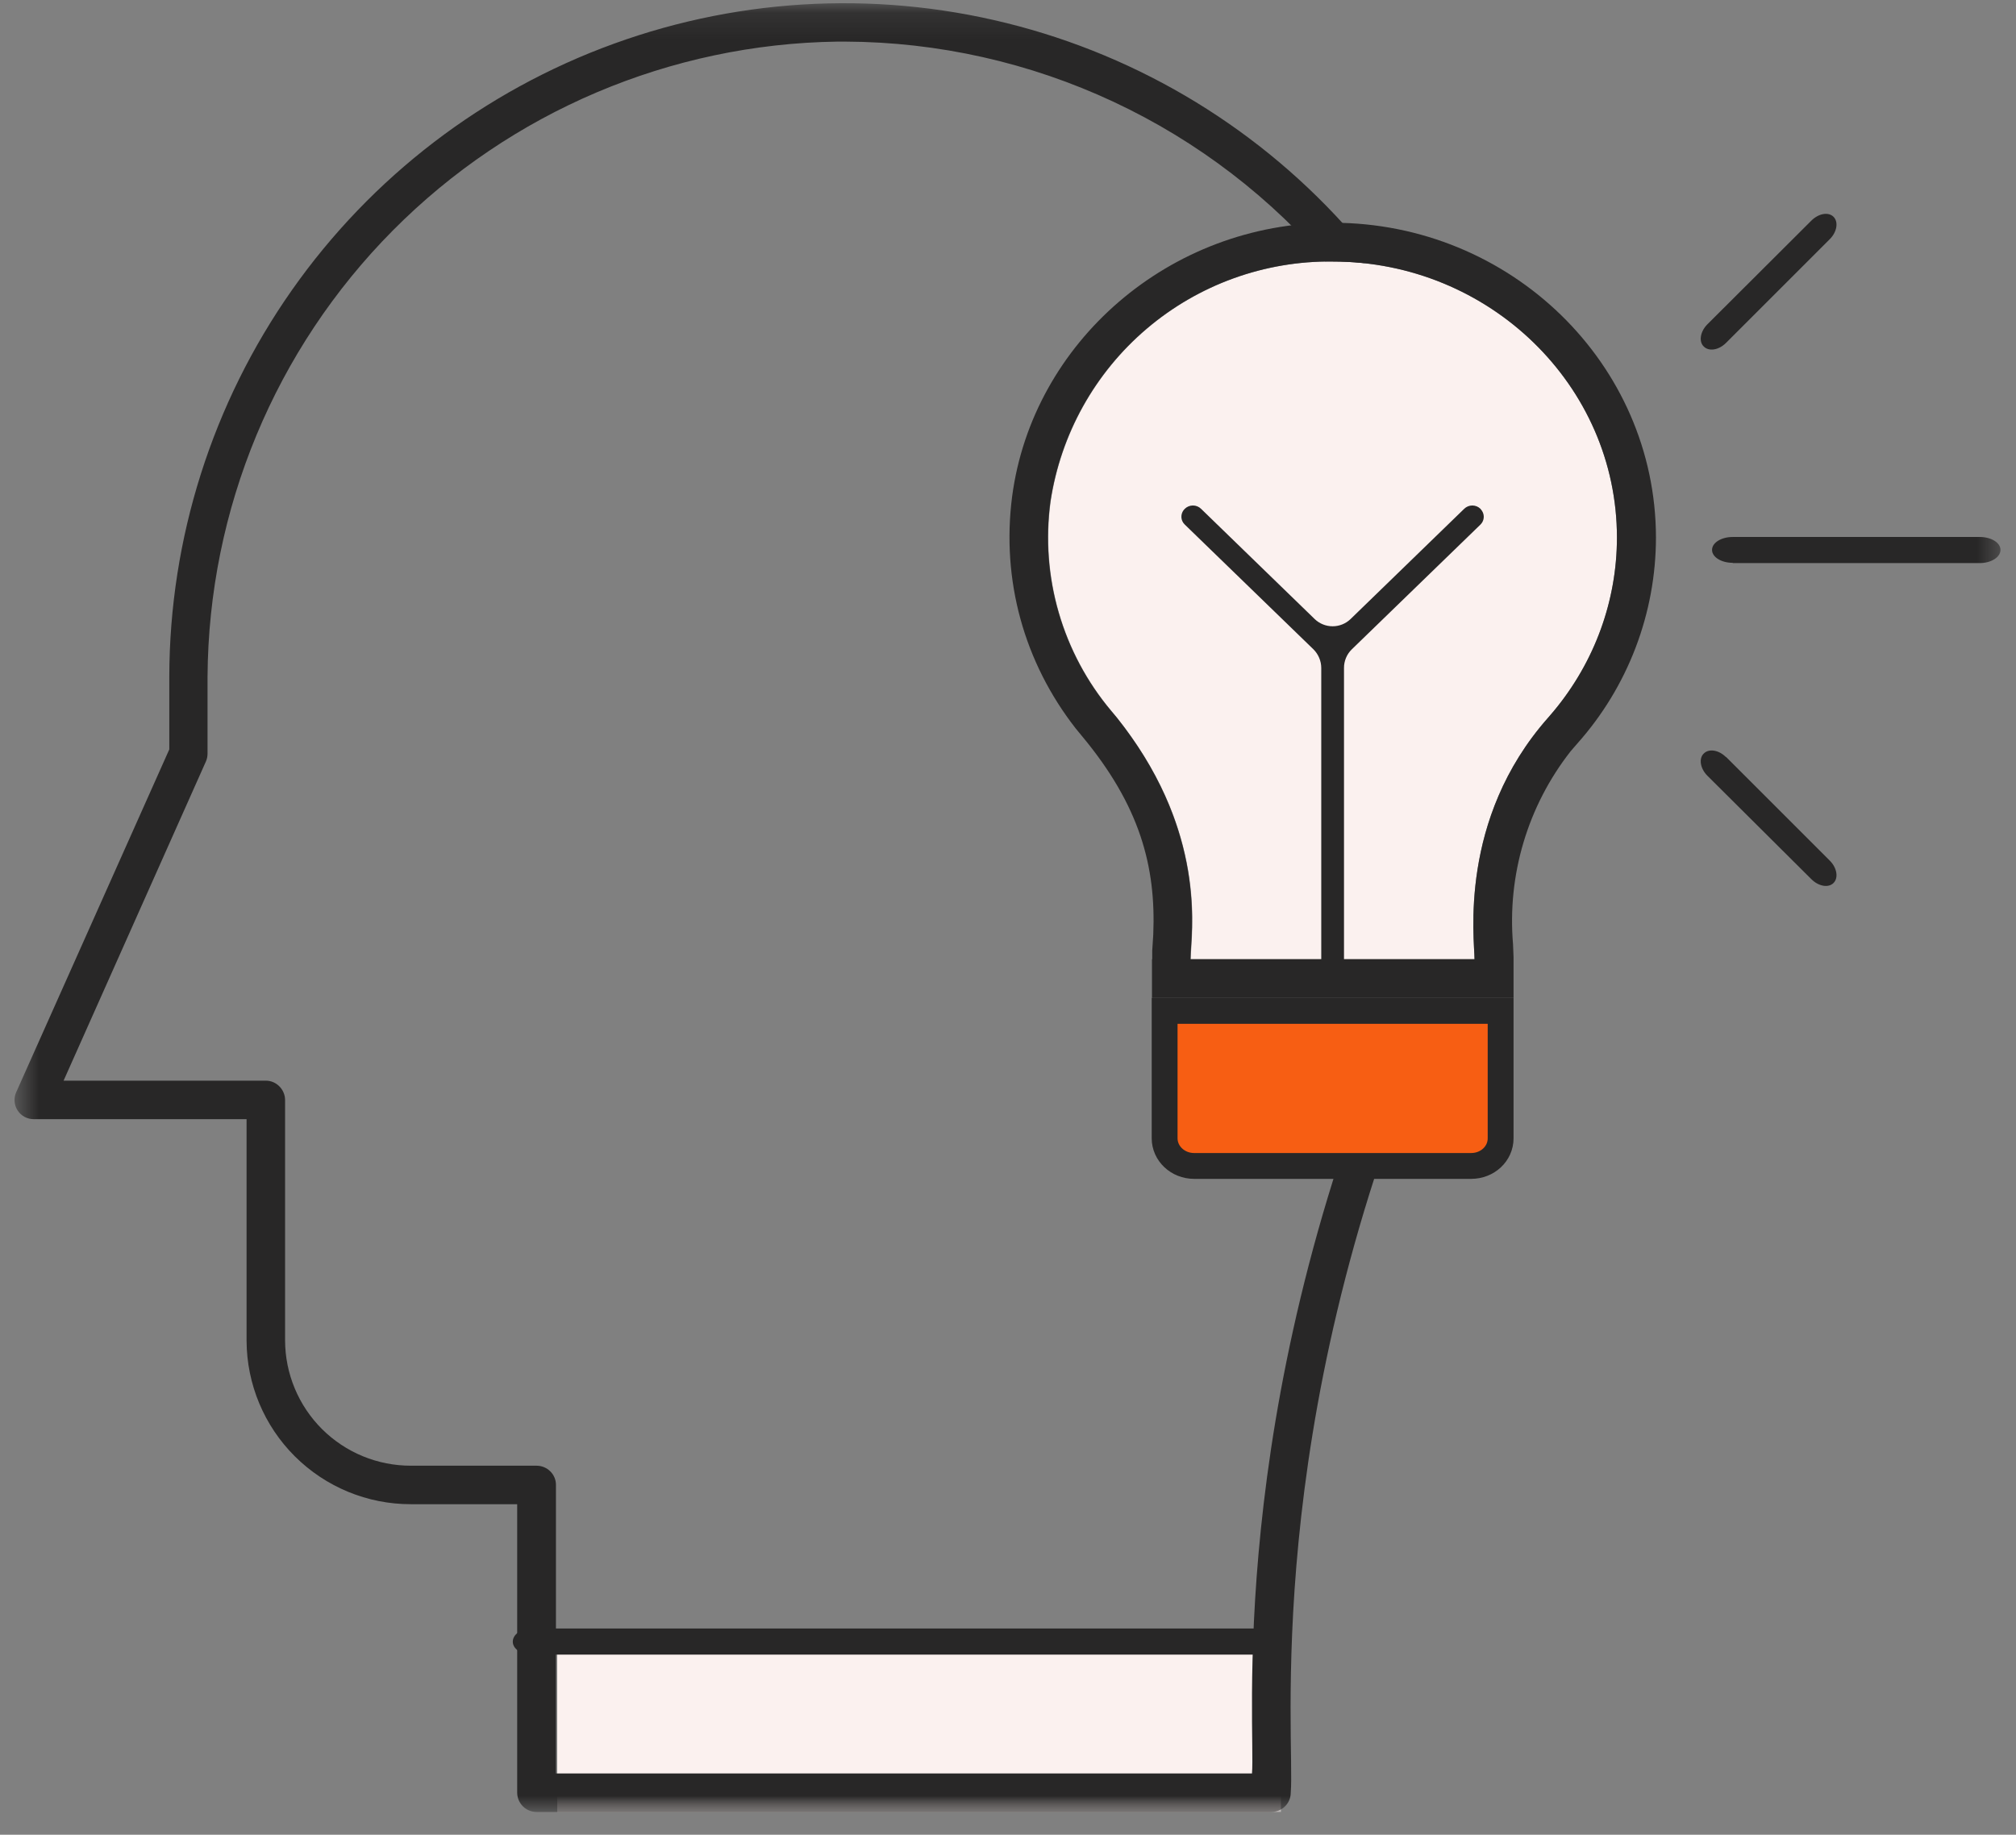 <svg xmlns="http://www.w3.org/2000/svg" width="78" height="71" viewBox="0 0 78 71" fill="none"><rect x="0" y="0" width="78" height="71" fill="#808080" stroke="none"/><g clip-path="url(#clip0_6_242)"><mask id="mask0_6_242" style="mask-type:luminance" maskUnits="userSpaceOnUse" x="0" y="0" width="78" height="71"><path d="M0.56 0.12H77.56V70.12H0.56V0.12Z" fill="white"></path></mask><g mask="url(#mask0_6_242)"><path fill-rule="evenodd" clip-rule="evenodd" d="M21.56 63.12H49.56V70.12H21.56V63.12Z" fill="#FBF1EF"></path></g><mask id="mask1_6_242" style="mask-type:luminance" maskUnits="userSpaceOnUse" x="0" y="0" width="78" height="71"><path d="M0.56 0.12H77.56V70.12H0.56V0.12Z" fill="white"></path></mask><g mask="url(#mask1_6_242)"><path fill-rule="evenodd" clip-rule="evenodd" d="M48.52 64.03H20.57C20.17 64.03 19.84 63.81 19.84 63.53C19.84 63.25 20.16 63.02 20.57 63.02H48.52C48.92 63.02 49.26 63.25 49.26 63.52C49.26 63.81 48.93 64.03 48.52 64.03Z" fill="#282727"></path></g><mask id="mask2_6_242" style="mask-type:luminance" maskUnits="userSpaceOnUse" x="0" y="0" width="78" height="71"><path d="M0.56 0.12H77.56V70.12H0.56V0.12Z" fill="white"></path></mask><g mask="url(#mask2_6_242)"><path fill-rule="evenodd" clip-rule="evenodd" d="M20.76 70.12C20.563 70.12 20.373 70.042 20.233 69.904C20.093 69.765 20.013 69.577 20.01 69.38V58.21H15.9C14.218 58.213 12.603 57.547 11.411 56.361C10.218 55.174 9.545 53.562 9.54 51.88V43.31H1.31C1.185 43.311 1.062 43.281 0.952 43.222C0.842 43.163 0.749 43.077 0.681 42.972C0.613 42.867 0.573 42.747 0.564 42.623C0.555 42.498 0.578 42.373 0.63 42.26L6.55 29V26.18C6.561 20.826 8.218 15.606 11.295 11.226C14.373 6.845 18.722 3.516 23.755 1.69C28.787 -0.136 34.259 -0.37 39.429 1.018C44.6 2.406 49.218 5.349 52.66 9.45C52.93 9.76 52.89 10.23 52.58 10.5C52.505 10.564 52.417 10.612 52.323 10.643C52.229 10.673 52.13 10.684 52.031 10.675C51.933 10.667 51.837 10.639 51.749 10.594C51.661 10.548 51.584 10.486 51.52 10.41C49.21 7.667 46.331 5.459 43.084 3.94C39.836 2.42 36.296 1.625 32.71 1.61H32.41C25.939 1.699 19.761 4.322 15.202 8.916C10.644 13.51 8.069 19.708 8.03 26.18V29.16C8.03 29.26 8.01 29.37 7.97 29.46L2.46 41.82H10.29C10.69 41.82 11.03 42.16 11.03 42.57V51.87C11.031 52.508 11.158 53.14 11.404 53.729C11.649 54.318 12.008 54.853 12.46 55.304C12.913 55.754 13.449 56.111 14.039 56.354C14.63 56.597 15.262 56.721 15.9 56.72H20.76C21.17 56.72 21.51 57.05 21.51 57.46V68.63H48.44C48.59 66.93 47.39 54.87 53.9 39.3C53.976 39.116 54.121 38.969 54.305 38.892C54.489 38.815 54.696 38.814 54.88 38.89C55.064 38.965 55.211 39.111 55.288 39.295C55.365 39.479 55.366 39.686 55.29 39.87C48.79 55.4 50.11 67.29 49.94 69.37C49.94 69.79 49.6 70.12 49.19 70.12H20.76Z" fill="#282727"></path></g><mask id="mask3_6_242" style="mask-type:luminance" maskUnits="userSpaceOnUse" x="0" y="0" width="78" height="71"><path d="M0.56 0.12H77.56V70.12H0.56V0.12Z" fill="white"></path></mask><g mask="url(#mask3_6_242)"><path fill-rule="evenodd" clip-rule="evenodd" d="M58.06 44.05C58.06 44.65 57.55 45.12 56.92 45.12H46.2C45.57 45.12 45.06 44.64 45.06 44.05V39.12H58.06V44.05Z" fill="#F75E13" stroke="#282727"></path><path fill-rule="evenodd" clip-rule="evenodd" d="M62.56 20.8C62.56 23.36 61.62 25.83 59.9 27.77C56.41 31.71 57.05 36.37 57.05 37.12H46.07C46.07 36.2 46.83 32.1 43 27.51C42.065 26.398 41.374 25.103 40.969 23.708C40.564 22.313 40.456 20.849 40.65 19.41C41.043 16.806 42.363 14.432 44.368 12.725C46.373 11.018 48.927 10.093 51.56 10.12C57.63 10.12 62.56 14.92 62.56 20.8Z" fill="#FBF1EF"></path><path d="M44.57 37.12V38.62H58.56V37.04L58.54 36.54C58.312 33.858 59.109 31.189 60.77 29.07L61.03 28.77C62.985 26.575 64.067 23.739 64.07 20.8C64.06 14.07 58.44 8.62 51.56 8.62C45.25 8.62 39.95 13.25 39.16 19.21C38.74 22.45 39.62 25.63 41.62 28.19L41.85 28.47C44.11 31.18 44.73 33.54 44.62 36.17L44.58 36.79V37.12H44.57ZM51.56 10.12C57.62 10.12 62.56 14.92 62.56 20.8C62.56 23.24 61.7 25.6 60.13 27.5L59.9 27.77C56.41 31.71 57.05 36.37 57.05 37.12H52V25.85C51.999 25.716 52.025 25.583 52.077 25.459C52.128 25.336 52.204 25.224 52.3 25.13L57.28 20.3C57.35 20.232 57.394 20.142 57.405 20.046C57.416 19.949 57.393 19.852 57.34 19.77L57.28 19.69C57.196 19.608 57.083 19.561 56.965 19.561C56.847 19.561 56.734 19.608 56.65 19.69L52.25 23.96C52.064 24.137 51.817 24.236 51.56 24.236C51.303 24.236 51.056 24.137 50.87 23.96L46.47 19.69C46.386 19.608 46.273 19.561 46.155 19.561C46.037 19.561 45.924 19.608 45.84 19.69C45.768 19.758 45.722 19.85 45.711 19.949C45.7 20.048 45.724 20.148 45.78 20.23L45.84 20.3L50.82 25.13C51.01 25.32 51.12 25.58 51.12 25.85V37.12H46.06L46.07 36.85C46.15 35.59 46.51 31.91 43.21 27.77L42.99 27.51C42.055 26.398 41.364 25.103 40.959 23.708C40.554 22.314 40.446 20.849 40.64 19.41C41.033 16.805 42.355 14.429 44.362 12.722C46.369 11.015 48.925 10.091 51.56 10.12Z" fill="#282727"></path></g><mask id="mask4_6_242" style="mask-type:luminance" maskUnits="userSpaceOnUse" x="0" y="0" width="78" height="71"><path d="M0.56 0.12H77.56V70.12H0.56V0.12Z" fill="white"></path></mask><g mask="url(#mask4_6_242)"><path fill-rule="evenodd" clip-rule="evenodd" d="M67.04 21.79H76.6C77.04 21.79 77.4 21.56 77.4 21.28C77.4 21 77.04 20.78 76.6 20.78H67.04C66.6 20.78 66.24 21 66.24 21.28C66.24 21.56 66.6 21.78 67.04 21.78V21.79ZM66.78 13.27L70.8 9.25C71.07 8.98 71.14 8.59 70.94 8.39C70.74 8.19 70.36 8.26 70.08 8.54L66.06 12.55C65.78 12.83 65.72 13.22 65.92 13.41C66.12 13.61 66.5 13.55 66.78 13.27ZM66.78 29.29L70.8 33.31C71.07 33.58 71.14 33.97 70.94 34.17C70.74 34.37 70.36 34.3 70.08 34.02L66.06 30.02C65.78 29.74 65.72 29.35 65.92 29.16C66.12 28.96 66.5 29.02 66.78 29.3V29.29Z" fill="#282727"></path></g></g><defs><clipPath id="clip0_6_242"><rect width="78" height="71" fill="white"></rect></clipPath></defs></svg>